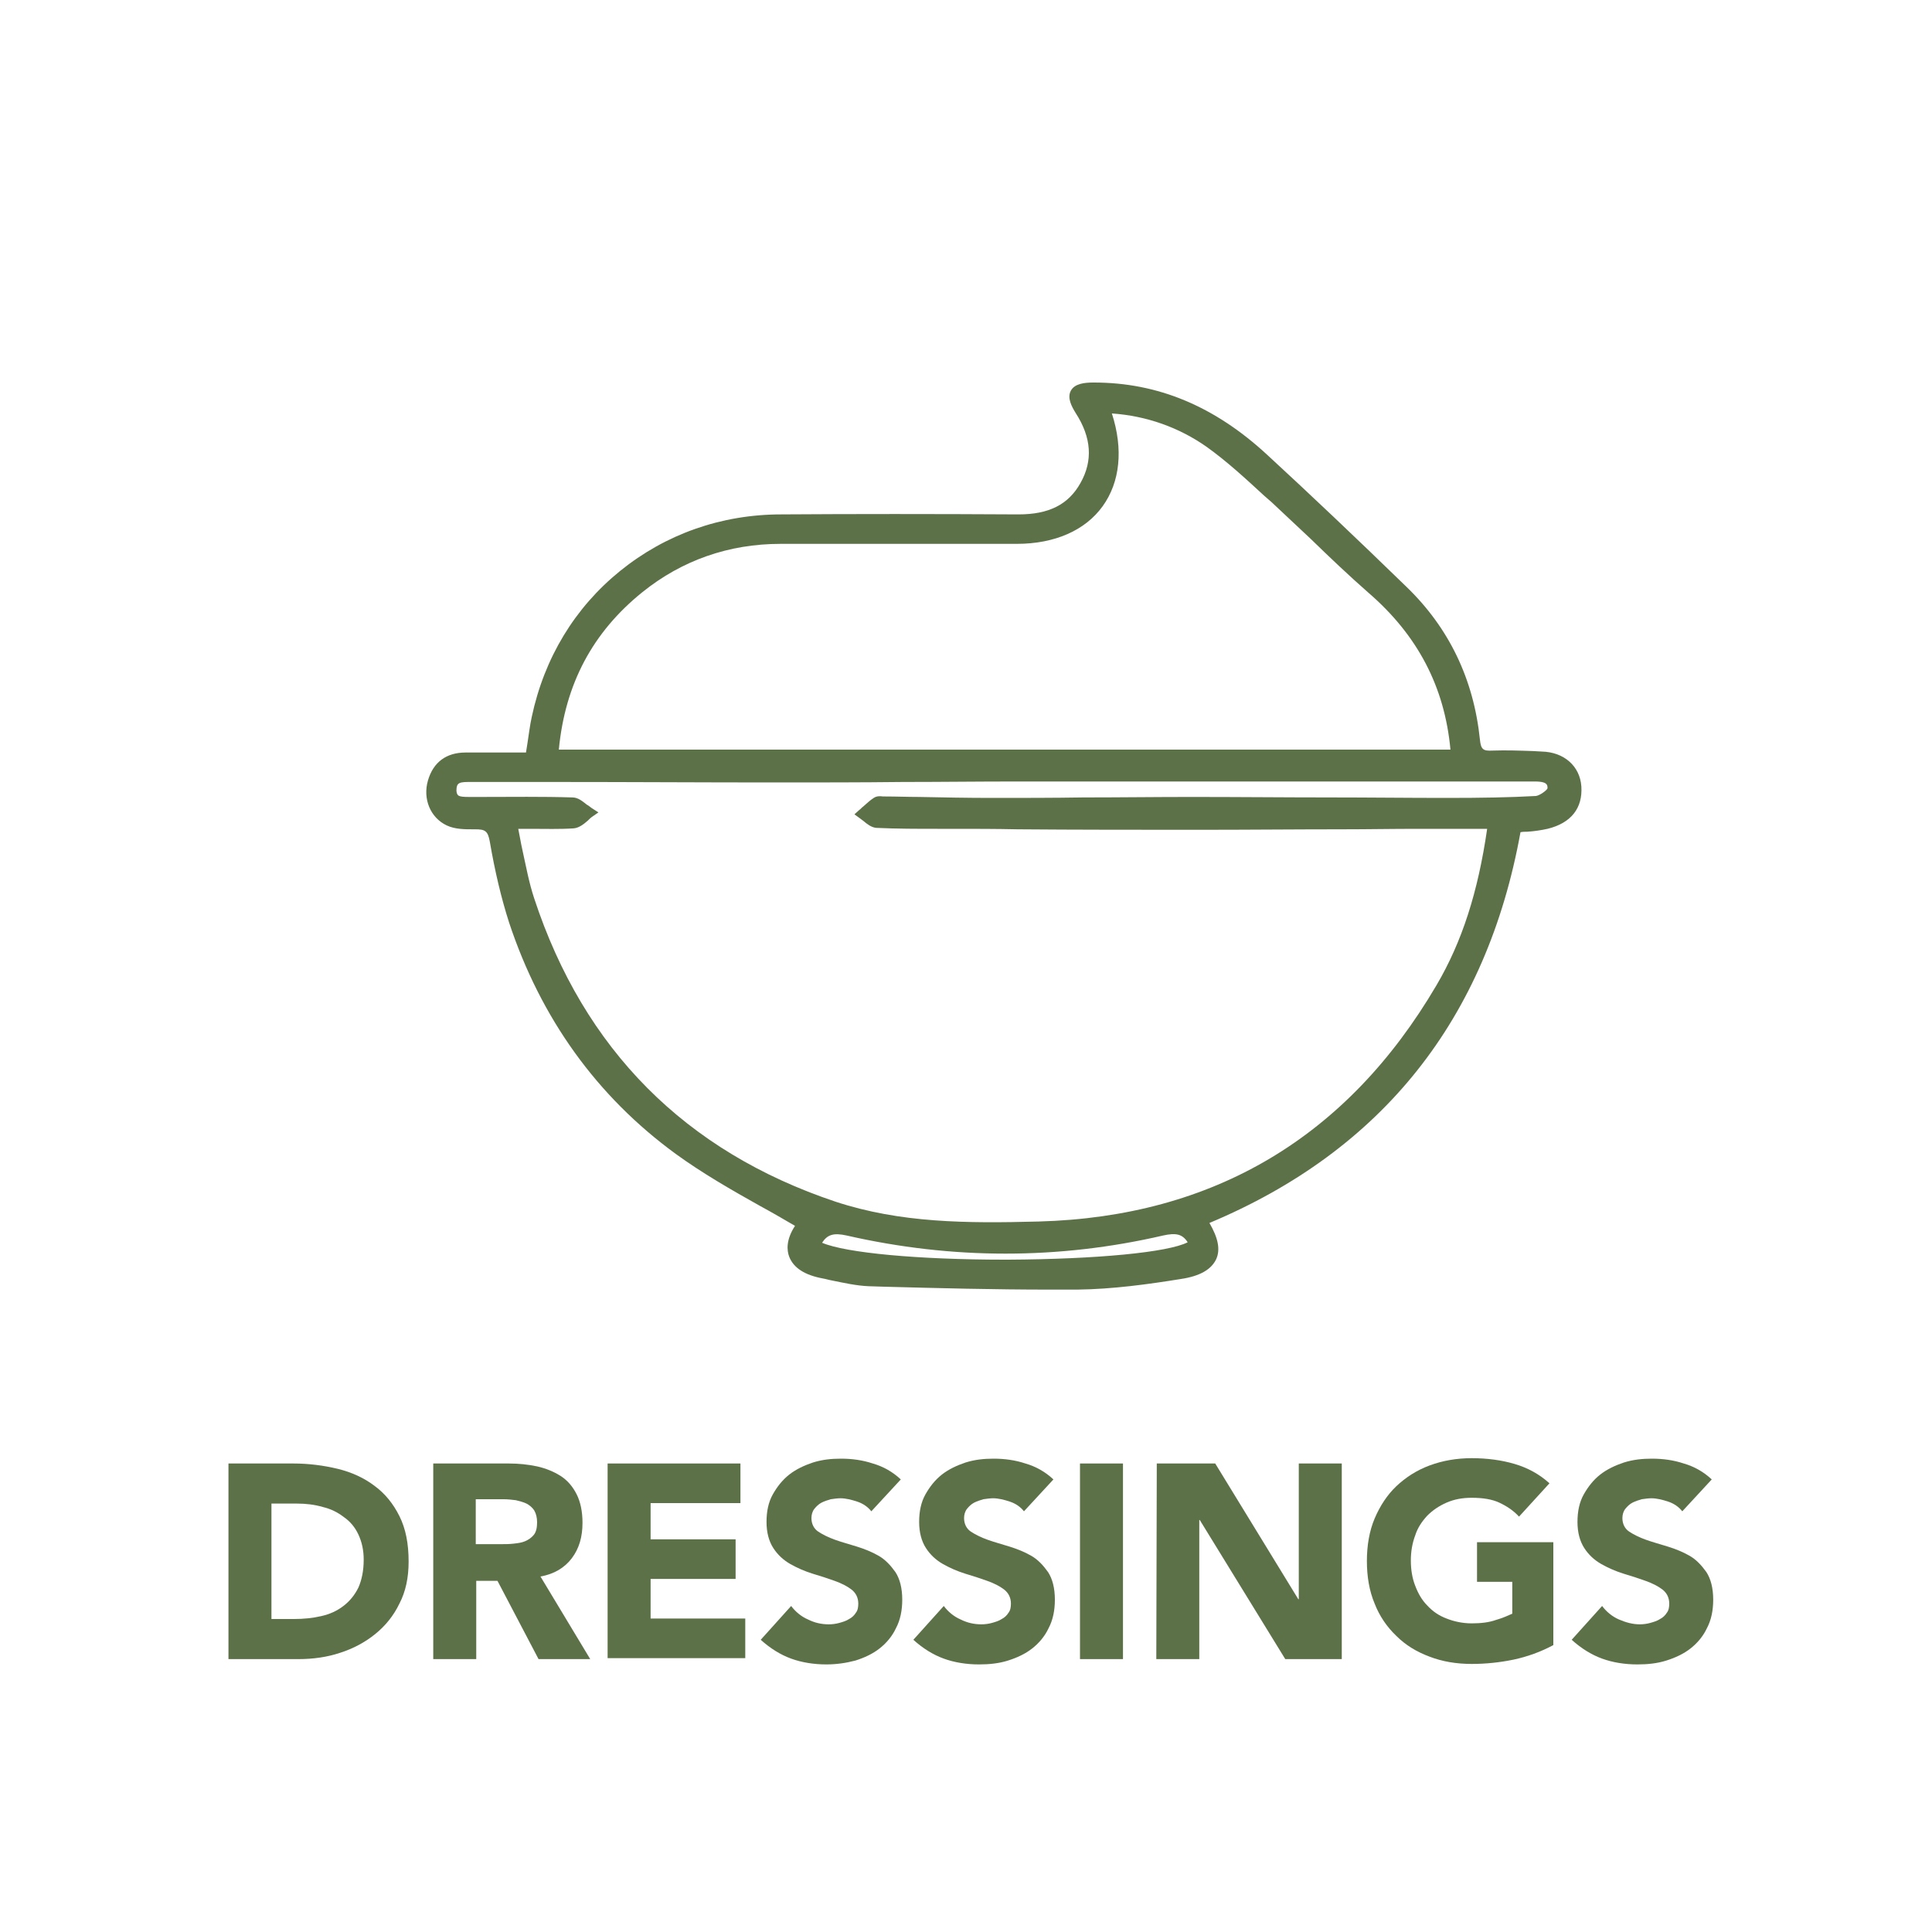 <svg xmlns="http://www.w3.org/2000/svg" xmlns:xlink="http://www.w3.org/1999/xlink" id="Capa_1" x="0px" y="0px" viewBox="0 0 400 400" style="enable-background:new 0 0 400 400;" xml:space="preserve"><style type="text/css">	.st0{fill:#5D7148;}</style><path class="st0" d="M327.4,162.8c-0.3-4.2-3.6-7.1-8.2-7.2l-1.8-0.1c-2.8-0.1-5.6-0.2-8.4-0.1c-1.9,0.1-2.4-0.2-2.6-2.3 c-1.3-12.5-6.4-23.1-15.2-31.6c-10.5-10.2-19.9-19.1-28.8-27.3c-10.9-10.1-22.7-15-35.9-15c-0.1,0-0.2,0-0.2,0 c-1.7,0-3.8,0.2-4.6,1.7s0.2,3.3,1,4.6c3.3,5.1,3.6,9.9,1,14.5c-2.5,4.5-6.6,6.5-12.8,6.5c-0.1,0-0.1,0-0.2,0 c-17.2-0.1-34.4-0.1-48.9,0c-12.5,0-24,4.1-33.4,11.7s-15.7,18-18.3,30.2c-0.4,1.8-0.6,3.6-0.9,5.5c-0.1,0.6-0.2,1.3-0.3,1.9 c-1.1,0-2.1,0-3.2,0c-3.1,0-6.2,0-9.3,0c-4,0-6.7,2-7.8,5.8c-1.1,3.8,0.5,7.7,3.9,9.3c1.7,0.8,3.7,0.8,5.5,0.8h0.4l0,0 c2,0,2.6,0.3,3,2.5c1.1,6.4,2.4,11.8,4,16.8c6.6,19.9,18.2,36,34.5,47.9c5.5,4,11.6,7.5,17.5,10.8c2.4,1.3,4.8,2.7,7.2,4.1 c-1.9,2.9-1.7,5.1-1.2,6.4c0.9,2.3,3.2,3.8,7,4.5c0.6,0.1,1.2,0.3,1.8,0.4c2.5,0.5,5.1,1.1,7.7,1.2l3.2,0.1 c11.2,0.3,22.8,0.6,34.2,0.6c1.9,0,3.9,0,5.8,0c7.3-0.1,14.6-1.1,21.4-2.2c4-0.6,6.3-2,7.3-4.1c0.9-2,0.4-4.4-1.4-7.5 c35.8-15,57.4-42.2,64.4-80.9c0.5-0.1,0.9-0.1,1.4-0.1c1.5-0.1,2.8-0.3,4.2-0.6C325.3,170.4,327.7,167.3,327.4,162.8z M249.8,92.5 c4.2,3,8.1,6.6,11.9,10.1l1.6,1.4c2.7,2.5,5.4,5.1,8.1,7.6c3.8,3.7,7.8,7.5,11.9,11.1c10.2,8.8,15.8,19.5,17,32.5H115.7 c1.3-13.6,7-24.3,17.3-32.6c8.2-6.6,17.9-10,28.6-10c6.8,0,13.6,0,20.4,0c9.5,0,19,0,28.5,0c7.9,0,14.2-2.8,17.8-7.8 s4.3-11.8,1.9-19.2C237.4,86.1,244.1,88.5,249.8,92.5z M246.7,165c-7.5,0-15,0.1-22.4,0.1c-6.2,0.1-12.7,0.1-19,0.1 c-5,0-10-0.1-15-0.2c-2.4,0-4.7-0.1-7.1-0.1c-0.1,0-0.3,0-0.4,0c-0.6-0.1-1.3-0.1-1.9,0.3c-0.8,0.5-1.5,1.2-2.2,1.8 c-0.3,0.2-0.5,0.5-0.8,0.7l-1,0.9l1.1,0.8c0.3,0.2,0.5,0.4,0.8,0.6c0.7,0.6,1.6,1.3,2.6,1.4c4.3,0.2,8.6,0.2,12.7,0.2c1,0,2,0,3.1,0 c4.5,0,9,0,13.5,0.1c12.4,0.1,25.2,0.1,37.8,0.1c9.8,0,19.7-0.1,29.3-0.1c5.2,0,10.4-0.1,15.7-0.1c3.4,0,6.8,0,10.4,0h4 c-1.9,13.1-5.2,23.4-10.5,32.4c-18.5,31.5-46.2,47.9-82.3,48.9c-15.1,0.4-28.7,0.3-42.1-4.1c-31.1-10.4-52.1-31.5-62.4-62.8 c-1.1-3.3-1.7-6.7-2.5-10.3c-0.3-1.3-0.5-2.7-0.8-4.1c0.9,0,1.7,0,2.5,0c3.1,0,6.1,0.1,9-0.1c1.1-0.1,2.1-0.9,2.9-1.6 c0.3-0.3,0.6-0.6,0.9-0.8l1.3-0.9l-1.4-0.9c-0.3-0.2-0.6-0.5-1-0.7c-0.9-0.7-1.8-1.5-3-1.5c-6.2-0.2-12.6-0.1-18.7-0.1h-2.7 c-2.2,0-2.5-0.2-2.6-1.3c0-0.9,0.2-1.2,0.3-1.3c0.3-0.4,1-0.5,2.1-0.5l0,0c6.1,0,12.3,0,18.4,0c14.8,0,30.1,0.1,45.2,0.1 c8.8,0,17.8,0,26.4-0.1c7.7,0,15.4-0.1,23.1-0.1c22.8,0,45.6,0,68.3,0h24.4c1.7,0,3.4,0,5.1,0c3.3,0,6.7,0,10,0 c1.6,0,2.2,0.3,2.4,0.6c0.1,0.1,0.2,0.3,0.2,0.8c-0.1,0.4-1.6,1.5-2.4,1.6c-5.4,0.3-11.2,0.4-18.5,0.4c-8.1,0-16.2-0.1-24.2-0.1 C266.3,165.1,256.4,165,246.7,165z M175.3,255.8c21.9,5,43.9,5,65.5,0c2.7-0.6,4-0.3,5.1,1.4c-4.1,2.1-18.9,3.5-37.1,3.6 c-0.3,0-0.6,0-0.8,0c-17.9,0-32.9-1.4-37.8-3.5C171.3,255.6,172.6,255.2,175.3,255.8z"></path><g>	<path class="st0" d="M47.3,303h13.4c3.2,0,6.3,0.4,9.2,1.1c2.9,0.7,5.5,1.9,7.6,3.5c2.2,1.6,3.9,3.7,5.2,6.3  c1.3,2.6,1.9,5.7,1.9,9.4c0,3.3-0.6,6.2-1.9,8.7c-1.2,2.5-2.9,4.6-5,6.3c-2.1,1.7-4.5,3-7.3,3.9c-2.7,0.9-5.6,1.3-8.6,1.3H47.3V303  z M56.2,335.2h4.6c2.1,0,4-0.2,5.7-0.6c1.8-0.4,3.3-1.1,4.6-2.1c1.3-1,2.3-2.2,3.1-3.8c0.7-1.6,1.1-3.5,1.1-5.8  c0-2-0.4-3.7-1.1-5.2s-1.7-2.7-3-3.6c-1.3-1-2.7-1.7-4.4-2.1c-1.7-0.5-3.5-0.7-5.3-0.7h-5.3C56.2,311.3,56.2,335.2,56.2,335.2z"></path>	<path class="st0" d="M89.6,303h15.7c2.1,0,4,0.2,5.9,0.6c1.8,0.4,3.5,1.1,4.9,2s2.5,2.2,3.3,3.8c0.8,1.6,1.2,3.6,1.2,5.9  c0,2.9-0.7,5.3-2.2,7.3s-3.7,3.3-6.5,3.8l10.3,17.1h-10.7l-8.5-16.2h-4.4v16.2h-8.9V303H89.6z M98.5,319.7h5.3c0.8,0,1.6,0,2.5-0.1  s1.7-0.2,2.4-0.5c0.7-0.3,1.3-0.7,1.8-1.3c0.5-0.6,0.7-1.5,0.7-2.6c0-1-0.2-1.8-0.6-2.5c-0.4-0.6-1-1.1-1.6-1.4s-1.4-0.5-2.2-0.7  c-0.8-0.1-1.7-0.2-2.5-0.2h-5.8C98.5,310.4,98.5,319.7,98.5,319.7z"></path>	<path class="st0" d="M125.8,303h27.5v8.2h-18.6v7.5h17.6v8.2h-17.6v8.2h19.6v8.2h-28.5V303z"></path>	<path class="st0" d="M180.4,312.9c-0.7-0.9-1.7-1.6-2.9-2s-2.4-0.7-3.5-0.7c-0.6,0-1.3,0.1-2,0.2c-0.7,0.2-1.3,0.4-1.9,0.7  c-0.6,0.3-1.1,0.8-1.5,1.3s-0.6,1.2-0.6,1.9c0,1.2,0.5,2.2,1.4,2.8s2.1,1.2,3.5,1.7s2.9,0.9,4.5,1.4s3.1,1.1,4.5,1.9s2.5,2,3.5,3.4  c0.9,1.4,1.4,3.3,1.4,5.7c0,2.2-0.4,4.2-1.3,5.9c-0.8,1.7-2,3.1-3.4,4.2s-3.1,1.9-5,2.5c-1.9,0.5-3.9,0.8-6,0.8  c-2.6,0-5.1-0.4-7.3-1.2c-2.2-0.8-4.3-2.1-6.3-3.9l6.3-7c0.9,1.2,2.1,2.2,3.5,2.8c1.4,0.7,2.8,1,4.3,1c0.7,0,1.5-0.1,2.2-0.3  c0.7-0.2,1.4-0.4,2-0.8c0.6-0.3,1.1-0.8,1.4-1.3c0.4-0.5,0.5-1.2,0.5-1.9c0-1.2-0.5-2.2-1.4-2.9s-2.1-1.3-3.5-1.8s-2.9-1-4.6-1.5  c-1.6-0.5-3.2-1.2-4.6-2c-1.4-0.8-2.6-1.9-3.5-3.3s-1.4-3.2-1.4-5.4c0-2.2,0.4-4.1,1.3-5.7c0.9-1.6,2-3,3.4-4.1s3.1-1.9,4.9-2.5  c1.9-0.6,3.8-0.8,5.8-0.8c2.3,0,4.5,0.3,6.6,1c2.1,0.6,4.1,1.7,5.8,3.3L180.4,312.9z"></path>	<path class="st0" d="M212,312.9c-0.7-0.9-1.7-1.6-2.9-2s-2.4-0.7-3.5-0.7c-0.6,0-1.3,0.1-2,0.2c-0.7,0.2-1.3,0.4-1.9,0.7  c-0.6,0.3-1.1,0.8-1.5,1.3s-0.6,1.2-0.6,1.9c0,1.2,0.5,2.2,1.4,2.8c0.9,0.6,2.1,1.2,3.5,1.7s2.9,0.9,4.5,1.4s3.1,1.1,4.5,1.9  s2.5,2,3.5,3.4c0.9,1.4,1.4,3.3,1.4,5.7c0,2.2-0.4,4.2-1.3,5.9c-0.8,1.7-2,3.1-3.4,4.2s-3.1,1.9-5,2.5s-3.9,0.8-6,0.8  c-2.6,0-5.1-0.4-7.3-1.2c-2.2-0.8-4.3-2.1-6.3-3.9l6.3-7c0.9,1.2,2.1,2.2,3.5,2.8c1.4,0.7,2.8,1,4.3,1c0.7,0,1.5-0.1,2.2-0.3  c0.7-0.2,1.4-0.4,2-0.8c0.6-0.3,1.1-0.8,1.4-1.3c0.4-0.5,0.5-1.2,0.5-1.9c0-1.2-0.5-2.2-1.4-2.9c-0.9-0.7-2.1-1.3-3.5-1.8  s-2.9-1-4.6-1.5c-1.6-0.5-3.2-1.2-4.6-2c-1.4-0.8-2.6-1.9-3.5-3.3s-1.4-3.2-1.4-5.4c0-2.2,0.4-4.1,1.3-5.7c0.9-1.6,2-3,3.4-4.1  s3.1-1.9,4.9-2.5c1.9-0.6,3.8-0.8,5.8-0.8c2.3,0,4.5,0.3,6.6,1c2.1,0.6,4.1,1.7,5.8,3.3L212,312.9z"></path>	<path class="st0" d="M223.6,303h8.9v40.5h-8.9V303z"></path>	<path class="st0" d="M239.5,303h12.1l17.2,28.1h0.1V303h8.9v40.5h-11.7l-17.7-28.8h-0.1v28.8h-8.9L239.5,303L239.5,303z"></path>	<path class="st0" d="M321.6,340.6c-2.6,1.4-5.4,2.4-8.2,3c-2.9,0.6-5.8,0.9-8.7,0.9c-3.2,0-6.1-0.5-8.7-1.5c-2.7-1-5-2.4-6.9-4.3  c-1.9-1.8-3.5-4.1-4.5-6.7c-1.1-2.6-1.6-5.6-1.6-8.8c0-3.2,0.5-6.2,1.6-8.8c1.1-2.6,2.6-4.9,4.5-6.7c1.9-1.8,4.2-3.3,6.9-4.3  c2.7-1,5.6-1.5,8.7-1.5c3.2,0,6.2,0.4,8.9,1.2c2.7,0.8,5.1,2.1,7.2,4l-6.3,6.9c-1.2-1.3-2.6-2.2-4.1-2.9s-3.4-1-5.7-1  c-1.9,0-3.6,0.3-5.2,1s-2.9,1.6-4,2.7c-1.1,1.2-2,2.5-2.5,4.1c-0.6,1.6-0.9,3.3-0.9,5.2c0,1.9,0.3,3.7,0.9,5.2  c0.6,1.6,1.4,3,2.5,4.1c1.1,1.2,2.4,2.1,4,2.7c1.5,0.6,3.3,1,5.2,1c1.9,0,3.6-0.2,5-0.7c1.4-0.4,2.5-0.9,3.4-1.3v-6.6h-7.3v-8.2  h15.8L321.6,340.6L321.6,340.6z"></path>	<path class="st0" d="M348.3,312.9c-0.7-0.9-1.7-1.6-2.9-2c-1.2-0.4-2.4-0.7-3.5-0.7c-0.6,0-1.3,0.1-2,0.2c-0.7,0.2-1.3,0.4-1.9,0.7  c-0.6,0.3-1.1,0.8-1.5,1.3s-0.6,1.2-0.6,1.9c0,1.2,0.5,2.2,1.4,2.8s2.1,1.2,3.5,1.7s2.9,0.9,4.5,1.4s3.1,1.1,4.5,1.9s2.5,2,3.5,3.4  c0.9,1.4,1.4,3.3,1.4,5.7c0,2.2-0.4,4.2-1.3,5.9c-0.8,1.7-2,3.1-3.4,4.2s-3.1,1.9-5,2.5s-3.9,0.8-6,0.8c-2.6,0-5.1-0.4-7.3-1.2  c-2.2-0.8-4.3-2.1-6.3-3.9l6.3-7c0.9,1.2,2.1,2.2,3.5,2.8s2.8,1,4.3,1c0.7,0,1.5-0.1,2.2-0.3c0.7-0.2,1.4-0.4,2-0.8  c0.6-0.3,1.1-0.8,1.4-1.3c0.4-0.5,0.5-1.2,0.5-1.9c0-1.2-0.5-2.2-1.4-2.9c-0.9-0.7-2.1-1.3-3.5-1.8s-2.9-1-4.6-1.5  c-1.6-0.5-3.2-1.2-4.6-2s-2.6-1.9-3.5-3.3s-1.4-3.2-1.4-5.4c0-2.2,0.4-4.1,1.3-5.7s2-3,3.4-4.1s3.1-1.9,4.9-2.5  c1.9-0.6,3.8-0.8,5.8-0.8c2.3,0,4.5,0.3,6.6,1c2.1,0.6,4.1,1.7,5.8,3.3L348.3,312.9z"></path></g></svg>